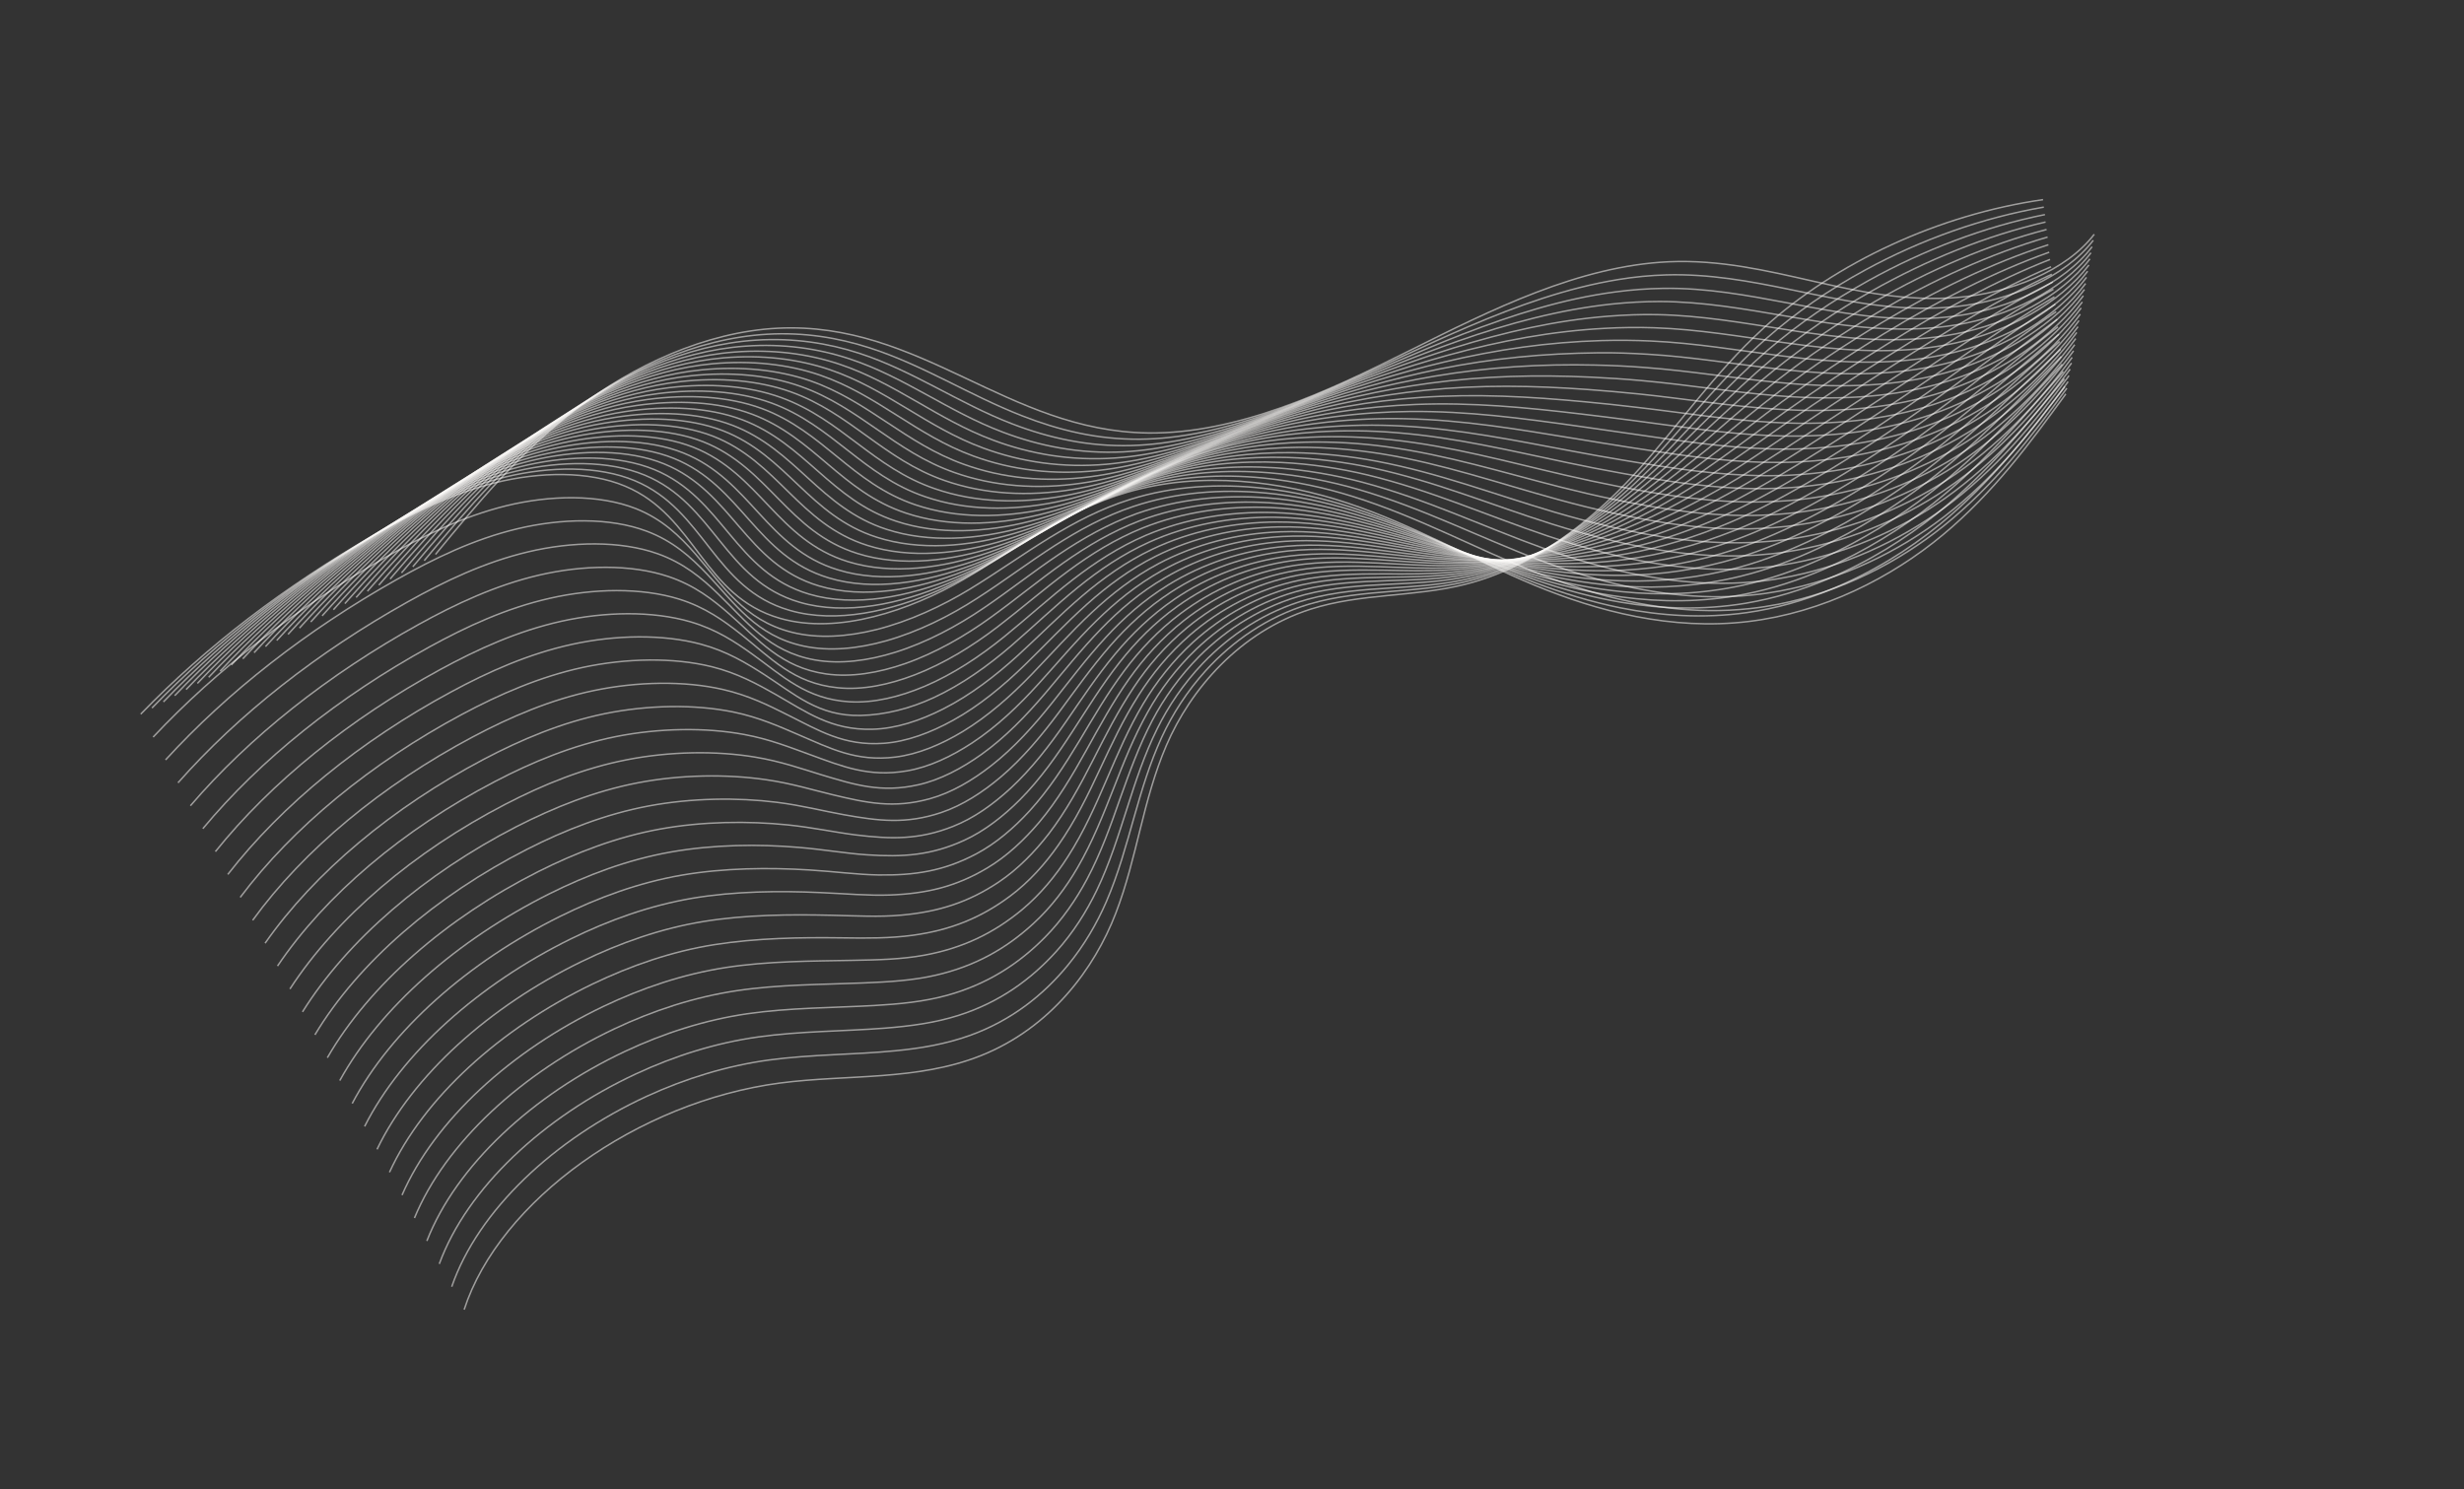 <?xml version="1.0" encoding="UTF-8"?> <svg xmlns="http://www.w3.org/2000/svg" width="1646" height="995" viewBox="0 0 1646 995" fill="none"><rect x="0" y="0" width="1646" height="995" fill="#333333" stroke="none"/><mask id="mask0_3971_1803" style="mask-type:luminance" maskUnits="userSpaceOnUse" x="0" y="0" width="1646" height="995"><path d="M1616 0H30C13.431 0 0 13.431 0 30V965C0 981.569 13.431 995 30 995H1616C1632.57 995 1646 981.568 1646 965V30C1646 13.431 1632.57 0 1616 0Z" fill="white"></path><path d="M30 0.5H1616C1632.29 0.5 1645.5 13.708 1645.5 30V965C1645.5 981.292 1632.29 994.5 1616 994.5H30C13.708 994.5 0.5 981.292 0.5 965V30L0.51 29.238C0.914 13.298 13.962 0.5 30 0.5Z" stroke="white"></path></mask><g mask="url(#mask0_3971_1803)"><path d="M310.064 875C333.61 802.268 426.099 736.006 521.214 723.586C566.272 717.711 612.601 722.322 655.458 705.217C701.872 686.625 731.092 647.284 745.406 610.025C759.72 572.767 763.277 535.062 779.2 497.952C795.123 460.842 827.985 422.097 875.754 406.925C909.209 396.291 944.189 398.968 978.068 390.564C1024.57 379.037 1063.1 348.174 1092.41 316.196C1121.63 284.218 1144.92 249.487 1177.87 219.443C1226.48 175.119 1295.6 143.289 1364.79 133.398" stroke="#FCFAF9" stroke-opacity="0.54" stroke-miterlimit="10"></path><path d="M301.766 859.682C319.383 808.665 370.285 760.92 432.114 732.437C457.946 720.538 485.812 711.986 513.931 708.193C542.05 704.4 570.678 704.772 598.374 702.021C615.313 700.385 631.829 697.559 647.837 691.832C675.363 681.941 696.876 664.985 713.392 644.831C724.318 631.519 732.788 616.869 739.055 602.441C747.101 583.775 752.268 564.662 757.688 545.624C762.77 527.85 768.021 510.002 776.152 492.376C783.182 477.205 793.007 461.811 805.542 447.978C823.328 428.419 846.535 412.058 874.485 403.655C892.949 398.152 911.752 396.59 930.639 395.028C946.139 393.764 961.553 392.5 976.799 389.153C1004.41 382.98 1029.23 370.412 1051.16 354.795C1066.15 344.16 1079.79 332.112 1091.99 319.767C1109.86 301.696 1125.61 282.509 1142.64 263.694C1154.15 250.977 1166.1 238.334 1179.65 226.435C1199.3 209.107 1221.83 193.49 1246.13 180.327C1283.23 160.098 1324.31 145.448 1365.3 138.383" stroke="#FCFAF9" stroke-opacity="0.54" stroke-miterlimit="10"></path><path d="M293.455 844.438C312.088 793.719 363.076 746.197 424.82 717.491C450.652 705.443 478.348 696.742 506.552 692.801C534.672 688.859 563.553 689.082 591.164 686.926C608.104 685.587 624.45 683.43 640.204 678.448C667.391 669.821 688.566 654.575 705.674 635.611C716.939 623.118 725.832 608.988 732.608 594.932C741.332 576.786 747.091 558.12 753.104 539.379C758.694 521.902 764.454 504.277 773.008 486.949C780.377 472.001 790.54 456.83 803.414 443.295C821.709 424.182 845.17 408.416 873.205 400.533C891.753 395.327 910.641 393.989 929.443 392.799C944.943 391.832 960.358 390.865 975.603 387.816C1003.21 382.387 1028.03 370.86 1050.22 356.284C1065.3 346.318 1079.19 335.089 1091.64 323.413C1109.93 306.383 1126.19 288.014 1143.73 269.793C1155.58 257.448 1167.86 245.177 1181.5 233.427C1201.4 216.397 1224.1 200.78 1248.33 187.393C1285.34 166.868 1325.65 151.473 1366.06 143.367" stroke="#FCFAF9" stroke-opacity="0.54" stroke-miterlimit="10"></path><path d="M285.156 829.112C304.891 778.616 355.963 731.392 417.537 702.462C443.285 690.34 470.981 681.416 499.185 677.326C527.389 673.236 556.355 673.384 583.882 671.823C600.906 670.856 616.998 669.294 632.498 665.055C659.262 657.693 680.267 644.232 697.968 626.309C709.572 614.559 718.888 600.95 726.172 587.34C735.489 569.789 742.011 551.42 748.448 532.977C754.63 515.723 760.813 498.396 769.791 481.291C777.583 466.492 788.086 451.692 801.214 438.455C819.932 419.788 843.731 404.691 871.851 397.255C890.399 392.421 909.371 391.305 928.174 390.338C943.674 389.595 959.088 388.925 974.249 386.322C1001.78 381.637 1026.76 371.151 1049.04 357.691C1064.28 348.469 1078.34 337.983 1091.13 326.977C1109.76 310.913 1126.62 293.436 1144.66 275.811C1156.86 263.912 1169.39 251.939 1183.2 240.337C1203.44 223.53 1226.22 207.987 1250.28 194.452C1287.12 173.629 1326.84 157.417 1366.48 148.344" stroke="#FCFAF9" stroke-opacity="0.54" stroke-miterlimit="10"></path><path d="M276.857 813.794C297.608 763.521 348.765 716.594 410.34 687.442C436.087 675.245 463.699 666.172 491.987 661.933C520.191 657.694 549.412 657.843 576.769 656.728C593.793 656.058 609.716 655.092 624.961 651.596C651.302 645.572 672.137 633.822 690.347 617.015C702.289 606.083 712.114 592.994 719.822 579.682C729.731 562.652 736.846 544.655 743.96 526.583C750.567 509.627 757.342 492.448 766.744 475.715C774.875 461.139 785.716 446.563 799.182 433.697C818.324 415.477 842.463 400.975 870.667 393.984C889.3 389.448 908.272 388.63 926.99 387.96C942.489 387.44 957.82 387.142 972.98 384.911C1000.51 380.97 1025.49 371.525 1048.02 359.105C1063.35 350.627 1077.67 340.885 1090.79 330.548C1109.85 315.526 1127.13 298.867 1145.68 281.837C1158.13 270.31 1171 258.634 1185.06 247.33C1205.64 230.82 1228.51 215.203 1252.39 201.519C1289.15 180.324 1328.2 163.442 1367.16 153.328" stroke="#FCFAF9" stroke-opacity="0.54" stroke-miterlimit="10"></path><path d="M268.562 798.475C290.33 748.425 341.571 701.796 403.061 672.421C428.724 660.15 456.335 650.854 484.624 646.466C512.913 642.079 542.218 642.153 569.49 641.632C586.514 641.335 602.268 640.963 617.344 638.211C643.346 633.452 663.842 623.412 682.73 607.795C694.926 597.606 705.259 585.112 713.475 572.172C724.062 555.737 731.854 538.037 739.477 520.338C746.676 503.679 753.875 486.723 763.7 470.213C772.254 455.86 783.434 441.507 797.155 428.939C816.805 411.165 841.197 397.258 869.486 390.788C888.204 386.549 907.176 386.028 925.894 385.656C941.394 385.433 956.724 385.359 971.884 383.574C999.326 380.376 1024.4 371.973 1047.1 360.594C1062.59 352.86 1077.08 343.861 1090.46 334.194C1109.94 320.138 1127.73 304.372 1146.78 287.936C1159.57 276.856 1172.7 265.477 1186.93 254.322C1207.85 238.035 1230.8 222.492 1254.52 208.66C1291.11 187.167 1329.47 169.542 1367.84 158.387" stroke="#FCFAF9" stroke-opacity="0.54" stroke-miterlimit="10"></path><path d="M260.184 783.231C282.967 733.479 334.293 687.073 395.783 657.474C421.446 645.129 448.888 635.61 477.261 631.148C505.55 626.686 535.109 626.24 562.212 626.611C579.236 626.909 594.821 626.909 609.643 624.901C635.221 621.406 655.463 613.151 674.944 598.574C687.479 589.204 698.235 577.156 706.959 564.663C718.139 548.822 726.609 531.494 734.74 514.018C742.447 497.657 750.154 480.924 760.487 464.711C769.465 450.581 780.899 436.451 794.959 424.255C815.032 406.853 839.764 393.615 868.137 387.666C886.94 383.799 905.912 383.352 924.63 383.427C940.129 383.501 955.46 383.65 970.536 382.237C997.977 379.708 1023.05 372.42 1046 362.157C1061.58 355.167 1076.41 346.912 1090.04 337.913C1109.86 324.825 1128.24 309.951 1147.81 294.185C1160.93 283.55 1174.32 272.395 1188.71 261.463C1209.89 245.399 1233.01 229.856 1256.56 215.875C1293.06 194.011 1330.75 175.642 1368.36 163.52" stroke="#FCFAF9" stroke-opacity="0.54" stroke-miterlimit="10"></path><path d="M251.867 767.913C275.667 718.384 327.163 672.275 388.483 642.454C414.062 630.034 441.503 620.292 469.961 615.681C498.335 611.07 528.063 610.921 554.997 611.516C572.106 611.888 587.351 612.781 602.004 611.442C627.159 609.211 647.147 602.741 667.22 589.28C680.094 580.653 691.189 569.201 700.591 557.079C712.364 541.759 721.511 524.803 730.235 507.698C738.45 491.56 746.751 475.125 757.422 459.136C766.739 445.154 778.512 431.322 792.91 419.423C813.407 402.467 838.477 389.824 866.935 384.321C885.823 380.751 904.879 380.677 923.513 380.974C939.012 381.197 954.258 381.792 969.334 380.751C996.691 378.966 1021.85 372.719 1044.97 363.498C1060.64 357.251 1075.71 349.74 1089.69 341.41C1109.93 329.363 1128.73 315.307 1148.81 300.136C1162.27 289.873 1175.91 279.09 1190.48 268.381C1211.99 252.615 1235.2 237.072 1258.57 222.942C1294.99 200.78 1332.01 181.667 1368.93 168.504" stroke="#FCFAF9" stroke-opacity="0.54" stroke-miterlimit="10"></path><path d="M243.574 752.591C268.475 703.285 319.971 657.548 381.206 627.355C406.7 614.787 434.142 604.97 462.6 600.136C491.058 595.376 520.871 595.153 547.72 596.343C564.829 597.087 579.905 598.5 594.304 597.979C619.12 597.087 638.769 592.327 659.52 579.908C672.648 572.099 684.252 561.093 694.161 549.417C706.527 534.692 716.352 518.033 725.668 501.3C734.477 485.46 743.2 469.248 754.296 453.556C764.036 439.798 776.148 426.263 790.8 414.661C811.805 398.152 837.214 386.104 865.672 381.121C884.644 377.849 903.701 377.998 922.249 378.667C937.749 379.188 952.994 380.006 967.986 379.411C995.343 378.295 1020.41 373.164 1043.87 364.983C1059.71 359.48 1074.96 352.712 1089.19 344.978C1109.77 333.897 1129.16 320.734 1149.75 306.158C1163.55 296.341 1177.44 285.781 1192.26 275.295C1214.03 259.752 1237.32 244.283 1260.61 229.93C1296.86 207.471 1333.2 187.615 1369.45 173.336" stroke="#FCFAF9" stroke-opacity="0.54" stroke-miterlimit="10"></path><path d="M235.283 737.265C261.2 688.182 312.781 642.743 374.017 612.326C399.51 599.684 426.867 589.644 455.325 584.736C483.784 579.827 513.851 579.604 540.53 581.24C557.639 582.282 572.546 584.364 586.69 584.587C611.083 584.959 630.478 581.91 651.822 570.68C665.204 563.615 677.316 553.204 687.733 541.825C700.692 527.621 711.194 511.334 721.104 494.899C730.42 479.356 739.652 463.367 751.171 447.972C761.335 434.437 773.701 421.125 788.692 409.896C810.12 393.832 835.868 382.379 864.411 377.843C883.383 374.868 902.524 375.314 921.073 376.207C936.572 376.951 951.818 378.066 966.809 377.917C994.166 377.545 1019.24 373.455 1042.87 366.316C1058.79 361.556 1074.2 355.532 1088.86 348.467C1109.86 338.428 1129.77 326.083 1150.77 312.101C1164.91 302.657 1179.14 292.468 1194.05 282.131C1216.16 266.885 1239.53 251.342 1262.74 236.915C1298.91 214.084 1334.56 193.484 1370.14 178.238" stroke="#FCFAF9" stroke-opacity="0.54" stroke-miterlimit="10"></path><path d="M226.977 721.951C253.91 673.166 305.575 627.95 366.726 597.31C392.135 584.593 419.408 574.33 448.035 569.273C476.578 564.216 506.73 563.918 533.325 566.149C550.434 567.562 565.171 570.24 579.146 571.132C603.2 572.768 622.172 571.504 644.193 561.39C657.829 555.143 670.449 545.177 681.375 534.245C694.926 520.636 706.106 504.647 716.524 488.583C726.433 473.338 736.089 457.572 748.031 442.4C758.533 429.088 771.238 416 786.568 405.067C808.42 389.376 834.506 378.592 863.049 374.576C882.106 371.899 901.248 372.643 919.796 373.833C935.296 374.874 950.456 376.287 965.448 376.436C992.72 376.807 1017.87 373.758 1041.76 367.735C1057.77 363.644 1073.44 358.438 1088.43 352.043C1109.77 342.97 1130.18 331.517 1151.78 318.205C1166.26 309.207 1180.75 299.316 1195.82 289.127C1218.27 274.105 1241.81 258.636 1264.77 243.986C1300.85 220.931 1335.83 199.513 1370.64 183.227" stroke="#FCFAF9" stroke-opacity="0.54" stroke-miterlimit="10"></path><path d="M218.678 706.703C246.628 658.141 298.377 613.222 359.528 582.359C384.937 569.568 412.125 559.156 440.753 553.95C469.295 548.745 499.702 548.447 526.127 551.124C543.32 552.909 557.804 556.107 571.525 557.818C595.155 560.718 613.873 561.164 636.572 552.166C650.547 546.662 663.59 537.292 675.024 526.732C689.168 513.643 701.111 498.1 712.036 482.259C722.454 467.237 732.618 451.694 744.984 436.895C755.909 423.806 768.953 411.014 784.537 400.38C806.897 385.134 833.238 374.946 861.865 371.45C881.007 369.145 900.148 370.037 918.697 371.599C934.196 372.863 949.357 374.574 964.263 375.169C991.536 376.284 1016.69 374.276 1040.74 369.294C1056.92 365.947 1072.76 361.411 1088.09 355.759C1109.86 347.653 1130.78 337.092 1152.88 324.375C1167.62 315.823 1182.44 306.155 1197.77 296.264C1220.56 281.465 1244.1 266.07 1266.97 251.197C1302.97 227.771 1337.18 205.683 1371.4 188.355" stroke="#FCFAF9" stroke-opacity="0.54" stroke-miterlimit="10"></path><path d="M210.375 691.385C239.341 643.046 291.26 598.424 352.242 567.338C377.566 554.473 404.754 543.838 433.382 538.484C462.009 533.129 492.585 532.757 518.841 536.029C536.034 538.186 550.348 541.979 563.815 544.359C587.022 548.523 605.401 550.754 628.777 542.871C643.006 538.112 656.473 529.262 668.5 519.148C683.237 506.654 695.857 491.408 707.376 475.94C718.302 461.215 729.058 445.895 741.763 431.319C753.112 418.379 766.409 405.885 782.332 395.548C805.116 380.748 831.795 371.155 860.508 368.106C879.734 366.098 898.96 367.288 917.424 369.147C932.923 370.709 948.084 372.716 962.906 373.683C990.094 375.468 1015.33 374.501 1039.64 370.634C1055.9 368.031 1072 364.238 1087.58 359.256C1109.69 352.191 1131.2 342.449 1153.73 330.327C1168.8 322.146 1183.88 312.85 1199.38 303.108C1222.42 288.606 1246.13 273.212 1268.83 258.189C1304.66 234.466 1338.28 211.56 1371.74 193.266" stroke="#FCFAF9" stroke-opacity="0.54" stroke-miterlimit="10"></path><path d="M202.08 676.067C232.063 628.025 284.067 583.627 344.964 552.318C370.288 539.378 397.391 528.52 426.103 523.017C454.73 517.513 485.475 517.141 511.647 520.934C528.84 523.388 542.984 527.85 556.197 530.974C579.065 536.477 597.021 540.344 621.16 533.651C635.643 529.635 649.618 521.38 662.153 511.564C677.483 499.59 690.78 484.717 702.807 469.62C714.326 455.193 725.506 440.096 738.719 425.817C750.407 413.1 764.128 400.829 780.305 390.864C803.596 376.511 830.53 367.512 859.327 364.984C878.638 363.273 897.864 364.761 916.243 366.917C931.743 368.702 946.903 371.008 961.725 372.421C988.913 374.949 1014.15 375.023 1038.63 372.197C1054.98 370.338 1071.32 367.289 1087.25 362.976C1109.69 356.878 1131.71 348.028 1154.83 336.501C1170.25 328.766 1185.58 319.693 1201.25 310.174C1224.62 295.896 1248.42 280.501 1270.95 265.33C1306.7 241.309 1339.64 217.66 1372.42 198.324" stroke="#FCFAF9" stroke-opacity="0.54" stroke-miterlimit="10"></path><path d="M193.686 660.745C224.769 612.926 276.773 568.825 337.67 537.293C362.91 524.204 389.928 513.198 418.725 507.62C447.437 501.968 478.351 501.522 504.353 505.835C521.547 508.661 535.522 513.644 548.48 517.586C570.925 524.353 588.542 529.931 613.358 524.353C628.095 521.081 642.578 513.347 655.706 503.976C671.629 492.598 685.604 478.022 698.224 463.222C710.251 449.092 721.939 434.219 735.576 420.163C747.687 407.669 761.662 395.621 778.178 386.028C801.893 372.121 829.166 363.717 858.047 361.709C877.443 360.371 896.669 362.007 915.048 364.461C930.548 366.543 945.624 369.146 960.446 370.931C987.633 374.203 1012.79 375.319 1037.6 373.608C1054.12 372.493 1070.64 370.187 1086.9 366.543C1109.68 361.412 1132.3 353.455 1155.93 342.522C1171.68 335.16 1187.35 326.459 1203.1 317.088C1226.82 303.107 1250.7 287.713 1273.06 272.393C1308.72 248 1340.9 223.682 1373 203.23" stroke="#FCFAF9" stroke-opacity="0.54" stroke-miterlimit="10"></path><path d="M185.383 645.427C217.483 597.831 269.571 554.028 330.384 522.273C355.539 509.109 382.557 497.954 411.354 492.153C440.151 486.427 471.234 485.906 497.152 490.74C514.43 493.938 528.151 499.516 540.94 504.127C562.961 512.158 580.239 519.372 605.733 515.059C620.724 512.53 635.631 505.391 649.352 496.392C665.868 485.535 680.605 471.405 693.733 456.903C706.353 443.07 718.464 428.42 732.524 414.661C745.059 402.391 759.373 390.64 776.143 381.27C800.366 367.809 827.892 360.001 856.859 358.439C876.254 357.398 895.565 359.331 913.944 362.083C929.444 364.388 944.52 367.289 959.257 369.445C986.36 373.461 1011.6 375.618 1036.59 374.949C1053.19 374.503 1069.96 373.015 1086.47 370.04C1109.68 365.876 1132.8 358.811 1156.85 348.548C1172.95 341.632 1188.87 333.228 1204.88 324.081C1228.93 310.323 1252.9 295.003 1275.09 279.46C1310.58 254.769 1342.17 229.633 1373.59 208.215" stroke="#FCFAF9" stroke-opacity="0.54" stroke-miterlimit="10"></path><path d="M177.094 630.178C210.21 582.806 262.468 539.3 323.111 507.322C348.266 494.084 375.2 482.706 403.996 476.831C432.793 470.956 464.046 470.435 489.879 475.715C507.157 479.285 520.709 485.458 533.244 490.812C554.926 500.108 571.865 509.032 598.037 505.835C613.282 503.975 628.697 497.431 642.926 488.879C660.035 478.541 675.45 464.783 689.17 450.579C702.298 436.969 715.003 422.616 729.401 409.156C742.36 397.108 756.928 385.581 773.952 376.582C798.599 363.568 826.464 356.354 855.515 355.313C874.995 354.569 894.306 356.8 912.685 359.849C928.185 362.452 943.261 365.65 957.998 368.179C985.101 372.938 1010.34 376.062 1035.58 376.508C1052.27 376.805 1069.29 375.987 1086.14 373.756C1109.69 370.558 1133.32 364.386 1157.97 354.718C1174.4 348.248 1190.58 340.067 1206.75 331.143C1231.06 317.683 1255.2 302.288 1277.3 286.671C1312.71 261.609 1343.62 235.803 1374.28 213.344" stroke="#FCFAF9" stroke-opacity="0.54" stroke-miterlimit="10"></path><path d="M168.783 614.86C202.916 567.785 255.259 524.503 315.901 492.301C340.972 478.989 367.905 467.388 396.787 461.364C425.668 455.34 457.091 454.745 482.754 460.62C500.032 464.562 513.414 471.255 525.695 477.428C546.954 487.988 563.555 498.548 590.404 496.615C605.903 495.499 621.741 489.475 636.563 481.295C654.265 471.552 670.357 458.092 684.586 444.259C698.307 430.947 711.435 416.817 726.257 403.58C739.555 391.681 754.546 380.451 771.824 371.75C796.979 359.182 825.183 352.637 854.234 352.042C873.799 351.671 893.11 354.125 911.404 357.471C926.904 360.297 941.895 363.793 956.632 366.767C983.651 372.196 1008.97 376.435 1034.38 377.997C1051.24 379.038 1068.35 378.964 1085.63 377.402C1109.51 375.171 1133.73 369.891 1158.89 360.818C1175.66 354.72 1192.09 346.911 1208.44 338.136C1233.08 324.972 1257.22 309.504 1279.24 293.738C1314.48 268.304 1344.71 241.829 1374.78 218.328" stroke="#FCFAF9" stroke-opacity="0.54" stroke-miterlimit="10"></path><path d="M160.484 599.542C195.634 552.69 248.061 509.705 308.619 477.28C333.689 463.894 360.538 452.144 389.42 445.897C418.301 439.724 449.893 439.13 475.472 445.451C492.75 449.764 505.878 457.052 517.99 463.894C538.91 475.793 555.087 487.915 582.698 487.246C598.452 486.874 614.798 481.445 630.128 473.636C648.338 464.415 665.193 451.4 680.014 437.865C694.244 424.851 707.88 410.944 723.125 398.004C736.846 386.328 752.091 375.396 769.708 366.992C795.287 354.796 823.83 348.921 852.965 348.772C872.615 348.698 892.011 351.375 910.22 355.093C925.72 358.217 940.711 361.935 955.364 365.356C982.382 371.529 1007.71 376.809 1033.37 379.412C1050.31 381.122 1067.67 381.866 1085.2 380.899C1109.51 379.635 1134.24 375.247 1159.82 366.769C1176.93 361.117 1193.62 353.606 1210.22 345.054C1235.2 332.113 1259.43 316.719 1281.28 300.804C1316.34 275.073 1345.99 247.78 1375.38 223.312" stroke="#FCFAF9" stroke-opacity="0.54" stroke-miterlimit="10"></path><path d="M152.182 584.22C188.432 537.591 240.859 494.904 301.417 462.256C326.403 448.721 353.167 436.822 382.133 430.501C411.1 424.18 442.861 423.585 468.27 430.426C485.633 435.112 498.507 442.995 510.364 450.58C530.861 463.744 546.699 478.692 574.988 478.022C590.996 477.65 607.85 473.486 623.689 466.123C642.491 457.422 660.108 444.78 675.438 431.542C690.176 418.825 704.405 405.141 720.073 392.424C734.218 380.972 749.802 370.262 767.673 362.231C793.76 350.48 822.557 345.275 851.692 345.572C871.427 345.87 890.822 348.77 909.032 352.712C924.532 356.058 939.523 360.148 954.091 363.867C981.024 370.857 1006.35 377.03 1032.27 380.748C1049.29 383.203 1066.91 384.616 1084.78 384.392C1109.42 384.095 1134.66 380.6 1160.84 372.717C1178.2 367.436 1195.31 360.223 1211.99 351.893C1237.32 339.251 1261.62 323.782 1283.31 307.719C1318.29 281.615 1347.25 253.653 1375.88 228.145" stroke="#FCFAF9" stroke-opacity="0.54" stroke-miterlimit="10"></path><path d="M143.885 568.976C181.151 522.57 233.663 480.255 294.137 447.309C319.122 433.7 345.802 421.578 374.853 415.108C403.904 408.638 435.75 408.043 461.074 415.405C478.437 420.462 491.142 428.866 502.83 437.27C522.903 451.697 538.487 467.091 567.369 468.876C583.63 469.843 600.909 465.604 617.34 458.688C636.735 450.507 655.03 438.236 670.868 425.371C686.198 412.951 700.851 399.491 716.943 387.071C731.511 375.841 747.349 365.43 765.559 357.621C792.069 346.391 821.205 341.706 850.425 342.45C870.244 343.045 889.64 346.243 907.85 350.482C923.349 354.126 938.256 358.514 952.908 362.604C979.842 370.264 1005.17 377.552 1031.34 382.311C1048.45 385.435 1066.32 387.666 1084.53 388.112C1109.51 388.781 1135.35 386.179 1161.94 378.965C1179.64 374.131 1197 367.215 1213.86 359.034C1239.52 346.689 1263.92 331.22 1285.43 315.008C1320.24 288.607 1348.53 259.901 1376.56 233.352" stroke="#FCFAF9" stroke-opacity="0.54" stroke-miterlimit="10"></path><path d="M135.5 553.65C173.783 507.542 226.464 465.449 286.768 432.281C311.669 418.597 338.349 406.252 367.4 399.708C396.451 393.089 428.551 392.494 453.706 400.303C471.069 405.732 483.604 414.73 495.038 423.803C514.772 439.495 529.933 456.525 559.577 459.5C576.093 461.21 593.879 457.492 610.903 450.948C630.891 443.288 649.864 431.463 666.295 418.895C682.133 406.773 697.294 393.535 713.81 381.339C728.716 370.332 744.978 360.144 763.442 352.707C790.46 341.924 819.85 337.833 849.155 339.098C868.974 339.99 888.454 343.485 906.664 348.022C922.164 351.963 937.07 356.574 951.638 361.111C978.572 369.514 1003.9 377.769 1030.24 383.719C1047.51 387.586 1065.56 390.486 1084.02 391.676C1109.43 393.312 1135.77 391.602 1162.87 384.983C1180.91 380.521 1198.53 373.976 1215.55 365.945C1241.56 353.822 1266.03 338.428 1287.38 321.993C1322.1 295.295 1349.71 265.845 1376.99 238.18" stroke="#FCFAF9" stroke-opacity="0.54" stroke-miterlimit="10"></path><path d="M127.203 538.336C166.502 492.45 219.269 450.655 279.573 417.264C304.473 403.506 331.068 391.012 360.119 384.244C389.255 377.477 421.44 376.808 446.51 385.211C463.873 391.012 476.239 400.606 487.419 410.422C506.729 427.378 521.636 445.97 551.873 450.284C568.727 452.663 586.853 449.54 604.469 443.442C624.966 436.302 644.785 424.85 661.725 412.579C678.156 400.754 693.825 387.74 710.679 375.841C726.009 365.057 742.525 355.166 761.328 347.953C788.77 337.616 818.498 334.12 847.888 335.905C867.792 337.169 887.272 340.888 905.397 345.722C920.897 349.886 935.803 354.869 950.286 359.777C977.135 368.925 1002.54 378.221 1029.14 385.211C1046.5 389.822 1064.8 393.466 1083.6 395.325C1109.35 397.928 1136.2 397.11 1163.89 391.086C1182.27 387.07 1200.14 380.824 1217.42 373.015C1243.68 361.19 1268.24 345.722 1289.5 329.212C1324.14 302.142 1351.07 271.948 1377.67 243.316" stroke="#FCFAF9" stroke-opacity="0.54" stroke-miterlimit="10"></path><path d="M118.9 523.01C159.216 477.348 212.067 435.85 272.286 402.161C297.102 388.329 323.613 375.612 352.833 368.696C381.969 361.779 414.408 361.11 439.308 369.96C456.671 376.132 468.868 386.246 479.793 396.881C498.766 415.176 513.333 435.33 544.248 440.907C561.356 443.956 579.99 441.428 598.115 435.776C619.204 429.157 639.701 418.151 657.233 406.177C674.257 394.65 690.35 381.859 707.628 370.257C723.381 359.697 740.236 350.029 759.293 343.187C787.243 333.296 817.225 330.396 846.7 332.627C866.688 334.189 886.169 338.204 904.294 343.336C919.793 347.798 934.615 353.004 949.183 358.358C976.032 368.249 1001.44 378.512 1028.21 386.618C1045.74 391.898 1064.2 396.286 1083.34 398.889C1109.51 402.384 1136.87 402.533 1164.99 397.104C1183.71 393.535 1201.92 387.511 1219.28 379.925C1245.88 368.324 1270.52 352.929 1291.7 336.197C1326.17 308.829 1352.42 277.892 1378.34 248.219" stroke="#FCFAF9" stroke-opacity="0.54" stroke-miterlimit="10"></path><path d="M110.607 507.696C152.024 462.331 204.875 421.057 265.094 387.145C289.826 373.238 316.336 360.298 345.556 353.307C374.777 346.316 407.3 345.573 432.116 354.943C449.479 361.488 461.506 372.197 472.263 383.501C490.811 403.059 505.125 424.849 536.632 431.617C553.995 435.41 573.137 433.402 591.77 428.196C613.452 422.098 634.626 411.463 652.667 399.787C670.199 388.558 686.8 375.989 704.501 364.611C720.678 354.274 737.787 344.829 757.183 338.359C785.556 328.84 815.878 326.609 845.437 329.36C865.51 331.22 885.075 335.459 903.115 340.887C918.615 345.573 933.437 351.15 947.92 356.802C974.684 367.437 1000.18 378.667 1027.2 387.963C1044.81 393.912 1063.53 399.118 1083.01 402.39C1109.52 406.852 1137.47 407.819 1166.1 403.059C1185.16 399.862 1203.62 394.21 1221.15 386.773C1248.09 375.469 1272.82 360 1293.82 343.193C1328.21 315.454 1353.79 283.847 1379.03 253.133" stroke="#FCFAF9" stroke-opacity="0.54" stroke-miterlimit="10"></path><path d="M102.305 492.452C144.738 447.31 197.758 406.333 257.808 372.198C282.539 358.142 308.965 345.128 338.185 337.914C367.406 330.775 400.099 330.105 424.83 339.848C442.193 346.764 454.05 358.068 464.553 370.116C482.678 390.939 496.738 414.29 528.838 422.397C546.539 426.859 566.02 425.446 585.246 420.686C607.521 415.109 629.457 404.846 648.006 393.542C666.046 382.535 683.24 370.264 701.28 359.184C717.881 349.069 735.328 339.848 754.978 333.675C783.775 324.602 814.52 322.966 844.079 326.238C864.237 328.469 883.802 332.931 901.842 338.658C917.342 343.641 932.164 349.441 946.562 355.539C973.326 366.843 998.82 379.189 1026.01 389.526C1043.79 396.219 1062.68 402.094 1082.42 406.11C1109.35 411.464 1137.72 413.398 1166.94 409.308C1186.34 406.556 1205.06 401.202 1222.84 393.914C1250.12 382.833 1274.93 367.438 1295.77 350.408C1330.07 322.371 1354.97 289.947 1379.45 258.266" stroke="#FCFAF9" stroke-opacity="0.54" stroke-miterlimit="10"></path><path d="M94 477.126C137.449 432.207 190.554 391.528 250.52 357.17C275.166 343.04 301.592 329.802 330.897 322.514C360.202 315.226 393.064 314.482 417.626 324.819C465.141 344.75 469.461 398.444 521.211 413.169C560.002 424.25 607.855 407.74 643.513 387.214C679.17 366.689 711.185 341.18 752.941 328.91C802.234 314.408 856.271 321.398 900.652 336.272C945.033 351.146 982.808 373.382 1024.99 390.933C1067.17 408.409 1116.54 421.424 1167.96 415.251C1217.93 409.302 1263.66 385.801 1297.8 357.393C1331.93 328.984 1356.15 295.89 1380.04 263.168" stroke="#FCFAF9" stroke-opacity="0.54" stroke-miterlimit="10"></path><path d="M101.539 473.035C144.396 428.563 196.654 388.255 255.687 353.972C280.927 339.321 308.114 325.786 338.097 318.572C367.233 311.582 399.672 310.987 424.064 321.175C471.071 340.808 476.492 393.089 527.564 407.814C558.648 416.813 595.406 408.335 627.252 394.279C634.79 390.933 642.074 387.289 648.934 383.496C684.507 363.714 716.438 338.726 757.854 326.455C785.974 318.126 815.533 316.564 843.991 319.39C864.911 321.473 885.154 325.86 903.787 331.735C947.745 345.494 985.35 366.317 1027.19 382.975C1039.22 387.735 1051.84 392.123 1064.88 395.915C1097.4 405.286 1132.72 410.566 1168.97 406.624C1175.41 405.955 1181.76 404.914 1188.03 403.724C1230.04 395.395 1268.24 375.464 1298.13 351.592C1332.27 324.224 1357 291.8 1380.71 259.375" stroke="#FCFAF9" stroke-opacity="0.54" stroke-miterlimit="10"></path><path d="M109.164 468.954C151.428 424.853 202.839 384.918 260.941 350.783C286.688 335.611 314.723 321.705 345.468 314.64C374.434 307.946 406.45 307.426 430.758 317.466C477.341 336.727 483.863 387.744 534.172 402.394C564.917 411.393 601.252 403.584 632.929 390.049C640.467 386.851 647.666 383.356 654.527 379.637C689.93 360.525 721.86 336.206 762.854 323.861C790.634 315.458 819.855 313.598 847.974 315.904C868.555 317.614 888.628 321.556 907.092 326.91C950.542 339.479 987.978 358.963 1029.56 374.655C1041.51 379.117 1054.04 383.356 1067 386.926C1099.44 395.85 1134.33 401.204 1170.25 397.56C1176.6 396.965 1182.87 395.999 1189.05 394.883C1230.55 387.149 1268.66 368.333 1298.65 345.279C1332.86 318.953 1358.1 287.123 1381.56 254.996" stroke="#FCFAF9" stroke-opacity="0.54" stroke-miterlimit="10"></path><path d="M116.703 464.786C158.374 421.131 208.853 381.493 266.024 347.507C292.28 331.889 321.246 317.611 352.584 310.62C381.381 304.224 412.972 303.852 437.111 313.743C483.186 332.707 490.809 382.311 540.526 396.962C571.017 405.96 606.843 398.747 638.435 385.881C645.889 382.832 653.088 379.411 659.948 375.841C695.182 357.398 727.197 333.674 767.683 321.329C795.209 312.925 824.006 310.769 851.786 312.554C872.114 313.892 891.933 317.388 910.227 322.221C953.253 333.674 990.52 351.746 1031.68 366.545C1043.62 370.784 1055.99 374.726 1068.86 378.147C1101.13 386.625 1135.69 391.979 1171.18 388.781C1177.45 388.261 1183.71 387.443 1189.81 386.327C1230.89 379.188 1268.75 361.488 1298.9 339.252C1333.2 313.967 1358.87 282.806 1382.16 250.977" stroke="#FCFAF9" stroke-opacity="0.54" stroke-miterlimit="10"></path><path d="M124.32 460.692C165.398 417.484 215.031 378.143 271.269 344.231C298.118 328.094 327.847 313.443 359.947 306.601C388.574 300.503 419.743 300.205 443.712 309.948C489.363 328.54 498.002 376.879 547.042 391.455C577.279 400.454 612.597 393.91 644.104 381.564C651.558 378.664 658.757 375.392 665.533 371.971C700.597 354.197 732.613 331.068 772.674 318.649C799.862 310.245 828.32 307.717 855.762 308.981C875.835 309.948 895.4 312.997 913.44 317.31C955.958 327.573 993.055 344.38 1033.96 358.138C1045.82 362.08 1058.19 365.798 1070.89 369.071C1102.99 377.177 1137.21 382.457 1172.27 379.631C1178.54 379.11 1184.64 378.441 1190.74 377.474C1231.39 371.004 1269 354.346 1299.32 332.927C1333.62 308.609 1359.79 278.192 1382.91 246.66" stroke="#FCFAF9" stroke-opacity="0.54" stroke-miterlimit="10"></path><path d="M131.857 456.603C172.342 413.766 221.043 374.797 276.435 341.034C303.792 324.376 334.367 309.353 367.23 302.66C395.688 296.859 426.433 296.711 450.233 306.304C495.461 324.599 505.116 371.525 553.563 386.101C583.461 395.174 618.44 389.15 649.778 377.4C657.147 374.574 664.346 371.525 671.122 368.179C706.102 351.148 738.032 328.54 777.755 316.121C804.689 307.717 832.723 304.817 859.826 305.635C879.561 306.23 898.872 308.833 916.827 312.625C958.922 321.624 995.765 337.241 1036.42 350.033C1048.19 353.751 1060.47 357.246 1073.09 360.295C1105.02 368.03 1138.99 373.236 1173.63 370.856C1179.81 370.41 1185.91 369.815 1191.92 368.922C1232.07 363.047 1269.5 347.504 1299.91 326.83C1334.3 303.552 1360.98 273.805 1383.85 242.57" stroke="#FCFAF9" stroke-opacity="0.54" stroke-miterlimit="10"></path><path d="M139.393 452.516C179.285 410.126 227.138 371.38 281.514 337.84C309.379 320.586 340.802 305.341 374.341 298.722C402.63 293.145 432.867 293.219 456.582 302.664C501.302 320.586 512.058 366.249 559.827 380.75C589.471 389.823 623.943 384.469 655.111 373.314C662.48 370.636 669.594 367.662 676.37 364.538C711.181 348.177 743.111 326.164 782.411 313.745C809.005 305.341 836.701 302.143 863.381 302.441C882.861 302.738 901.918 304.82 919.704 308.167C961.375 316.05 998.049 330.254 1038.36 342.153C1050.05 345.574 1062.25 348.846 1074.78 351.747C1106.55 359.035 1140.17 364.241 1174.39 362.233C1180.49 361.861 1186.58 361.34 1192.51 360.597C1232.24 355.391 1269.33 340.889 1299.99 321.033C1334.38 298.722 1361.57 269.644 1384.27 238.781" stroke="#FCFAF9" stroke-opacity="0.54" stroke-miterlimit="10"></path><path d="M147.031 448.423C186.331 406.405 233.253 368.031 286.781 334.565C315.239 316.791 347.424 301.173 381.726 294.703C409.845 289.423 439.659 289.572 463.289 298.868C507.585 316.493 519.358 360.743 566.45 375.244C595.839 384.317 629.803 379.632 660.887 368.997C668.17 366.469 675.285 363.643 682.061 360.594C716.702 344.902 748.632 323.484 787.508 311.064C813.764 302.661 841.121 299.091 867.462 298.868C886.688 298.794 905.491 300.43 923.108 303.256C964.27 309.949 1000.86 322.815 1040.84 333.747C1052.44 336.945 1064.55 339.994 1077 342.671C1108.59 349.587 1141.88 354.719 1175.67 353.083C1181.69 352.785 1187.7 352.339 1193.63 351.67C1232.93 347.133 1269.77 333.672 1300.6 314.634C1334.99 293.365 1362.68 264.956 1385.21 234.391" stroke="#FCFAF9" stroke-opacity="0.54" stroke-miterlimit="10"></path><path d="M154.559 444.262C193.265 402.691 239.255 364.54 291.937 331.297C320.903 313.002 353.935 297.013 388.915 290.692C416.864 285.635 446.254 286.007 469.715 295.154C513.503 312.407 526.377 355.392 572.876 369.82C601.927 378.967 635.551 374.877 666.466 364.837C673.75 362.457 680.78 359.78 687.555 356.805C722.112 341.857 753.958 320.96 792.41 308.466C818.412 300.062 845.345 296.121 871.347 295.451C890.235 294.931 908.868 296.121 926.231 298.5C966.97 304.004 1003.3 315.531 1043.03 325.571C1054.63 328.471 1066.57 331.297 1078.94 333.825C1110.36 340.296 1143.31 345.427 1176.76 344.237C1182.78 344.014 1188.71 343.642 1194.55 343.047C1233.43 339.106 1270.01 326.76 1301.01 308.54C1335.4 288.312 1363.6 260.573 1385.96 230.305" stroke="#FCFAF9" stroke-opacity="0.54" stroke-miterlimit="10"></path><path d="M162.178 440.169C200.291 399.043 245.35 361.115 297.184 328.096C326.659 309.28 360.538 292.919 396.28 286.747C424.06 281.987 453.026 282.433 476.318 291.432C519.683 308.388 533.573 349.96 579.394 364.387C608.191 373.535 641.307 370.114 672.137 360.595C679.336 358.364 686.366 355.761 693.142 353.009C727.529 338.73 759.375 318.428 797.404 305.934C823.067 297.53 849.662 293.217 875.325 292.101C893.958 291.283 912.337 291.953 929.531 293.812C969.762 298.125 1006.01 308.314 1045.31 317.387C1056.83 320.064 1068.77 322.592 1080.97 324.972C1112.31 330.996 1144.83 336.127 1177.86 335.309C1183.79 335.161 1189.63 334.863 1195.48 334.417C1233.85 331.07 1270.27 319.841 1301.43 302.439C1335.91 283.177 1364.62 256.107 1386.64 226.211" stroke="#FCFAF9" stroke-opacity="0.54" stroke-miterlimit="10"></path><path d="M169.715 436.079C207.236 395.325 251.363 357.695 302.265 324.824C332.248 305.488 367.058 288.755 403.478 282.731C431.004 278.195 459.632 278.864 482.754 287.714C525.695 304.298 540.602 344.606 585.745 358.959C614.288 368.106 646.897 365.355 677.641 356.356C684.841 354.274 691.871 351.82 698.562 349.142C732.779 335.533 764.625 315.825 802.315 303.331C827.724 294.853 853.895 290.317 879.135 288.606C897.514 287.417 915.555 287.64 932.663 289.053C972.471 292.25 1008.47 301.026 1047.51 309.206C1058.95 311.586 1070.8 313.966 1083 316.123C1114.17 321.775 1146.35 326.832 1178.96 326.46C1184.81 326.386 1190.65 326.162 1196.41 325.791C1234.35 323.113 1270.52 312.925 1301.77 296.341C1336.24 278.046 1365.46 251.72 1387.32 222.121" stroke="#FCFAF9" stroke-opacity="0.54" stroke-miterlimit="10"></path><path d="M177.348 431.989C214.275 391.681 257.471 354.274 307.527 321.626C338.017 301.695 373.675 284.665 410.772 278.864C438.129 274.551 466.333 275.369 489.286 284.144C531.719 300.431 547.811 339.326 592.277 353.679C620.481 362.826 652.751 360.669 683.241 352.34C690.356 350.407 697.386 348.101 704.077 345.573C738.125 332.632 770.056 313.52 807.238 301.026C832.308 292.548 858.14 287.64 883.041 285.483C901.166 283.921 918.953 283.698 935.892 284.591C975.191 286.598 1011.1 294.11 1049.81 301.323C1061.16 303.48 1072.93 305.562 1085.04 307.57C1116.04 312.776 1147.97 317.684 1180.16 317.833C1186 317.833 1191.76 317.759 1197.44 317.387C1234.96 315.305 1270.78 306.232 1302.29 290.466C1336.76 273.212 1366.49 247.555 1388.17 218.254" stroke="#FCFAF9" stroke-opacity="0.54" stroke-miterlimit="10"></path><path d="M184.873 427.899C221.208 388.037 263.472 350.853 312.68 318.429C343.679 297.977 380.184 280.575 418.043 274.923C445.231 270.907 473.011 271.874 495.795 280.426C537.804 296.341 554.913 333.972 598.701 348.25C626.651 357.472 658.413 355.91 688.819 348.102C695.933 346.317 702.878 344.086 709.57 341.706C743.448 329.509 775.379 310.992 812.137 298.349C836.953 289.871 862.362 284.665 886.925 281.988C904.711 280.054 922.328 279.385 939.013 279.757C977.889 280.575 1013.55 286.748 1052 292.995C1063.35 294.854 1074.95 296.787 1086.98 298.647C1117.81 303.406 1149.4 308.463 1181.16 308.909C1186.92 308.984 1192.6 308.984 1198.27 308.761C1235.28 307.273 1270.94 299.316 1302.62 284.368C1337.09 268.081 1367.41 243.168 1388.84 214.164" stroke="#FCFAF9" stroke-opacity="0.54" stroke-miterlimit="10"></path><path d="M192.418 423.809C228.16 384.32 269.492 347.359 317.769 315.157C349.276 294.111 386.628 276.337 425.249 270.908C452.268 267.115 479.625 268.231 502.323 276.709C543.825 292.252 562.035 328.543 605.23 342.822C632.926 352.044 664.179 351.151 694.5 343.863C701.53 342.153 708.475 340.145 715.166 337.839C748.96 326.312 780.806 308.39 817.141 295.747C841.619 287.269 866.689 281.691 890.912 278.493C908.445 276.188 925.807 275.072 942.323 274.924C980.691 274.626 1016.26 279.386 1054.38 284.74C1065.64 286.302 1077.25 288.013 1089.1 289.723C1119.85 294.111 1151.02 299.093 1182.35 299.912C1188.03 300.06 1193.7 300.135 1199.29 299.986C1235.88 299.168 1271.29 292.252 1303.13 278.122C1337.6 262.802 1368.43 238.558 1389.69 209.926" stroke="#FCFAF9" stroke-opacity="0.54" stroke-miterlimit="10"></path><path d="M200.037 419.641C235.186 380.598 275.587 343.86 323.017 311.881C355.032 290.315 393.23 272.169 432.53 266.889C459.379 263.319 486.312 264.658 508.842 272.912C549.919 288.158 569.146 323.111 611.663 337.315C639.02 346.537 669.85 346.24 700.087 339.621C707.117 338.059 713.977 336.2 720.668 334.043C754.293 323.185 786.139 305.858 822.05 293.215C846.273 284.737 870.92 278.788 894.72 275.144C911.998 272.466 929.022 270.905 945.453 270.235C983.398 268.748 1018.8 272.169 1056.49 276.631C1067.67 277.97 1079.19 279.383 1090.96 280.944C1121.54 284.886 1152.37 289.868 1183.37 291.058C1188.96 291.281 1194.55 291.43 1200.14 291.356C1236.3 291.133 1271.37 285.258 1303.38 271.946C1337.85 257.667 1369.19 234.092 1390.28 205.758" stroke="#FCFAF9" stroke-opacity="0.54" stroke-miterlimit="10"></path><path d="M207.582 415.551C242.138 376.88 281.522 340.365 328.19 308.684C360.714 286.522 399.759 268.004 439.821 262.947C466.415 259.601 493.01 261.163 515.37 269.269C556.025 284.142 576.267 317.757 618.107 331.887C645.21 341.183 675.532 341.48 705.599 335.382C712.544 333.969 719.405 332.184 726.096 330.176C759.551 319.988 791.397 303.255 826.97 290.612C850.854 282.134 875.162 275.887 898.623 271.723C915.562 268.674 932.417 266.666 948.679 265.55C986.115 262.947 1021.35 264.955 1058.78 268.451C1069.88 269.492 1081.31 270.682 1093 272.095C1123.41 275.59 1153.9 280.573 1184.47 282.209C1190.06 282.506 1195.57 282.729 1201.08 282.804C1236.73 283.176 1271.63 278.416 1303.81 265.922C1338.28 252.61 1370.13 229.779 1391.05 201.742" stroke="#FCFAF9" stroke-opacity="0.54" stroke-miterlimit="10"></path><path d="M215.203 411.462C249.082 373.236 287.619 336.944 333.355 305.487C366.387 282.804 406.279 263.915 447.018 259.006C473.444 255.883 499.615 257.593 521.805 265.625C561.952 280.201 583.295 312.477 624.543 326.533C651.392 335.829 681.289 336.721 711.187 331.218C718.133 329.954 724.908 328.318 731.599 326.459C764.885 316.939 796.731 300.801 831.88 288.084C855.426 279.606 879.395 272.988 902.518 268.302C919.203 264.956 935.803 262.427 951.811 260.791C988.824 256.998 1023.89 257.593 1060.99 260.271C1072.08 261.089 1083.43 262.056 1094.95 263.245C1125.19 266.369 1155.34 271.352 1185.49 273.285C1190.99 273.657 1196.42 273.954 1201.92 274.103C1237.15 275.07 1271.71 271.352 1304.15 259.75C1338.62 247.405 1371.06 225.318 1391.73 197.578" stroke="#FCFAF9" stroke-opacity="0.54" stroke-miterlimit="10"></path><path d="M222.732 407.372C256.103 369.593 293.539 333.45 338.513 302.215C372.053 278.938 412.792 259.676 454.293 254.991C480.549 252.016 506.213 254.024 528.318 261.833C568.041 276.037 590.401 306.975 630.971 321.03C657.481 330.326 686.955 331.888 716.769 326.98C723.629 325.864 730.405 324.377 737.096 322.592C770.212 313.742 802.058 298.199 836.784 285.482C860.076 277.004 883.621 270.088 906.405 264.882C922.836 261.164 939.098 258.189 955.021 256.032C991.525 251.124 1026.42 250.306 1063.26 252.016C1074.27 252.537 1085.54 253.281 1096.97 254.322C1127.04 256.999 1156.94 261.982 1186.67 264.361C1192.09 264.808 1197.51 265.18 1202.84 265.403C1237.65 267.039 1271.96 264.361 1304.56 253.578C1339.04 242.2 1371.98 220.782 1392.48 193.414" stroke="#FCFAF9" stroke-opacity="0.54" stroke-miterlimit="10"></path><path d="M230.355 403.286C263.133 365.879 299.637 329.959 343.764 299.021C377.813 275.149 419.399 255.516 461.662 251.054C487.749 248.302 512.989 250.459 534.925 258.193C574.14 272.1 597.601 301.699 637.493 315.68C663.749 324.976 692.715 327.207 722.444 322.819C729.304 321.852 736.08 320.439 742.686 318.803C775.633 310.623 807.479 295.675 841.782 282.958C864.734 274.405 887.941 267.192 910.301 261.54C926.394 257.449 942.486 254.028 958.24 251.351C994.32 245.253 1029.05 243.096 1065.55 243.914C1076.48 244.137 1087.66 244.658 1099.01 245.55C1128.99 247.782 1158.46 252.764 1187.77 255.516C1193.19 256.036 1198.52 256.483 1203.78 256.854C1238.08 259.086 1272.13 257.449 1304.99 247.558C1339.37 237.147 1372.91 216.472 1393.24 189.402" stroke="#FCFAF9" stroke-opacity="0.54" stroke-miterlimit="10"></path><path d="M237.9 399.184C270.085 362.223 305.573 326.452 348.853 295.812C383.325 271.345 425.758 251.34 468.784 247.101C494.616 244.572 519.517 246.952 541.369 254.463C580.16 267.998 604.722 296.258 643.937 310.24C669.939 319.61 698.397 322.362 728.041 318.569C734.816 317.676 741.592 316.487 748.198 314.999C781.061 307.488 812.907 293.135 846.701 280.418C869.4 271.866 892.183 264.354 914.204 258.107C930.042 253.645 945.881 249.778 961.38 246.58C996.953 239.367 1031.59 236.094 1067.76 235.723C1078.6 235.574 1089.7 236.02 1100.96 236.689C1130.77 238.474 1159.91 243.457 1188.79 246.655C1194.13 247.25 1199.38 247.77 1204.63 248.216C1238.51 251.042 1272.3 250.522 1305.25 241.449C1339.64 232.004 1373.68 212.073 1393.84 185.301" stroke="#FCFAF9" stroke-opacity="0.54" stroke-miterlimit="10"></path><path d="M245.436 395.024C277.027 358.509 311.584 322.961 354.017 292.47C388.997 267.408 432.277 247.031 476.065 243.015C501.728 240.71 526.205 243.238 547.888 250.675C586.255 263.912 611.834 290.759 650.371 304.741C676.034 314.111 704.153 317.532 733.543 314.334C740.319 313.591 747.01 312.549 753.616 311.136C786.309 304.295 818.155 290.536 851.61 277.819C873.97 269.267 896.415 261.384 918.097 254.691C933.681 249.857 949.266 245.543 964.596 241.899C999.745 233.496 1034.13 228.587 1069.96 227.546C1080.8 227.249 1091.81 227.323 1102.91 227.844C1132.55 229.182 1161.35 234.165 1189.89 237.735C1195.14 238.404 1200.39 238.999 1205.56 239.594C1239.01 243.015 1272.47 243.536 1305.67 235.355C1340.06 226.877 1374.7 207.616 1394.6 181.215" stroke="#FCFAF9" stroke-opacity="0.54" stroke-miterlimit="10"></path><path d="M253.061 390.938C284.06 354.795 317.599 319.47 359.27 289.277C394.758 263.619 438.885 242.871 483.351 239.078C508.845 236.921 532.899 239.747 554.412 247.035C592.271 259.901 618.951 285.484 656.895 299.391C682.304 308.761 709.915 312.777 739.22 310.174C745.911 309.579 752.602 308.612 759.208 307.422C791.732 301.25 823.578 288.161 856.61 275.295C878.716 266.743 900.737 258.562 922.08 251.274C937.326 246.143 952.741 241.309 967.901 237.144C1002.54 227.625 1036.84 221.229 1072.33 219.37C1083.09 218.775 1094.01 218.627 1105.03 218.998C1134.5 219.965 1162.96 224.948 1191.08 228.815C1196.24 229.559 1201.41 230.228 1206.58 230.897C1239.52 234.913 1272.81 236.475 1306.18 229.187C1340.57 221.601 1375.72 203.158 1395.45 177.055" stroke="#FCFAF9" stroke-opacity="0.54" stroke-miterlimit="10"></path><path d="M260.594 386.844C291 351.148 323.523 315.971 364.432 286.075C400.343 259.823 445.402 238.628 490.63 235.207C515.955 233.274 539.585 236.248 560.929 243.388C598.365 255.956 626.06 280.126 663.327 294.033C688.482 303.477 715.585 308.014 744.805 306.006C751.496 305.56 758.103 304.742 764.709 303.626C797.063 298.123 828.909 285.629 861.517 272.763C883.284 264.211 904.967 255.659 925.887 247.924C940.878 242.421 955.954 237.141 971.03 232.456C1005.25 221.821 1039.3 214.012 1074.53 211.261C1085.2 210.443 1096.04 209.996 1106.97 210.219C1136.36 210.74 1164.39 215.797 1192.09 220.036C1197.26 220.854 1202.34 221.672 1207.42 222.342C1239.94 226.952 1272.89 229.555 1306.51 223.085C1340.9 216.466 1376.56 198.767 1396.12 172.961" stroke="#FCFAF9" stroke-opacity="0.54" stroke-miterlimit="10"></path><path d="M268.223 382.755C298.036 347.43 329.543 312.476 369.605 282.878C405.94 256.031 451.93 234.464 497.92 231.266C522.991 229.481 546.282 232.754 567.456 239.744C604.469 251.941 633.181 274.846 669.77 288.679C694.586 298.123 721.266 303.329 750.401 301.916C757.008 301.544 763.614 300.875 770.136 299.908C802.32 295.074 834.166 283.175 866.351 270.31C887.779 261.757 909.123 252.907 929.704 244.652C944.442 238.777 959.264 233.051 974.086 227.845C1007.79 216.021 1041.76 206.873 1076.65 203.155C1087.33 202.039 1098 201.444 1108.84 201.444C1138.06 201.519 1165.75 206.576 1193.11 211.187C1198.19 212.079 1203.28 212.972 1208.27 213.79C1240.37 218.995 1273.07 222.639 1306.86 217.062C1341.25 211.41 1377.5 194.454 1396.81 168.871" stroke="#FCFAF9" stroke-opacity="0.54" stroke-miterlimit="10"></path><path d="M275.762 378.665C304.982 343.786 335.473 308.907 374.772 279.606C411.615 252.09 458.453 230.151 505.121 227.251C530.021 225.689 552.89 229.184 573.979 236.026C610.483 247.925 640.297 269.417 676.293 283.25C700.855 292.695 727.026 298.495 755.992 297.677C762.599 297.454 769.12 296.934 775.642 296.116C807.657 291.951 839.503 280.647 871.349 267.781C892.524 259.229 913.444 250.007 933.686 241.232C948.169 234.985 962.737 228.887 977.39 223.16C1010.68 210.295 1044.38 199.586 1079.03 195.049C1089.61 193.636 1100.28 192.818 1110.96 192.669C1140.01 192.223 1167.36 197.354 1194.3 202.412C1199.3 203.378 1204.29 204.345 1209.29 205.237C1240.97 211.038 1273.32 215.723 1307.28 211.038C1341.67 206.279 1378.43 190.066 1397.57 164.855" stroke="#FCFAF9" stroke-opacity="0.54" stroke-miterlimit="10"></path><path d="M283.387 374.579C312.014 340.146 341.489 305.416 380.026 276.413C417.292 248.302 465.061 225.991 512.491 223.314C537.223 221.901 559.668 225.619 580.588 232.312C616.669 243.839 647.498 264.068 682.817 277.826C707.125 287.345 732.873 293.741 761.669 293.443C768.191 293.369 774.713 292.997 781.234 292.253C813.08 288.758 844.926 278.049 876.349 265.109C897.184 256.556 917.766 247.037 937.669 237.741C951.814 231.122 966.212 224.504 980.695 218.331C1013.56 204.275 1047.1 192.228 1081.32 186.725C1091.82 185.014 1102.4 183.973 1112.99 183.675C1141.87 182.857 1168.98 187.914 1195.4 193.343C1200.4 194.384 1205.31 195.426 1210.22 196.392C1241.39 202.788 1273.58 208.514 1307.71 204.722C1342.1 200.855 1379.36 185.46 1398.34 160.547" stroke="#FCFAF9" stroke-opacity="0.54" stroke-miterlimit="10"></path><path d="M290.912 370.411C318.947 336.35 347.405 301.843 385.095 273.137C422.785 244.431 471.486 221.674 519.593 219.294C615.301 214.609 672.725 288.159 767.077 289.275C826.28 289.944 886.415 261.907 941.383 234.391C996.352 206.875 1054.96 177.574 1114.84 174.896C1148.98 173.409 1180.23 180.846 1211.06 187.836C1241.8 194.827 1273.65 201.595 1308.04 198.694C1342.42 195.794 1380.2 181.143 1399 156.527" stroke="#FCFAF9" stroke-opacity="0.54" stroke-miterlimit="10"></path></g></svg> 